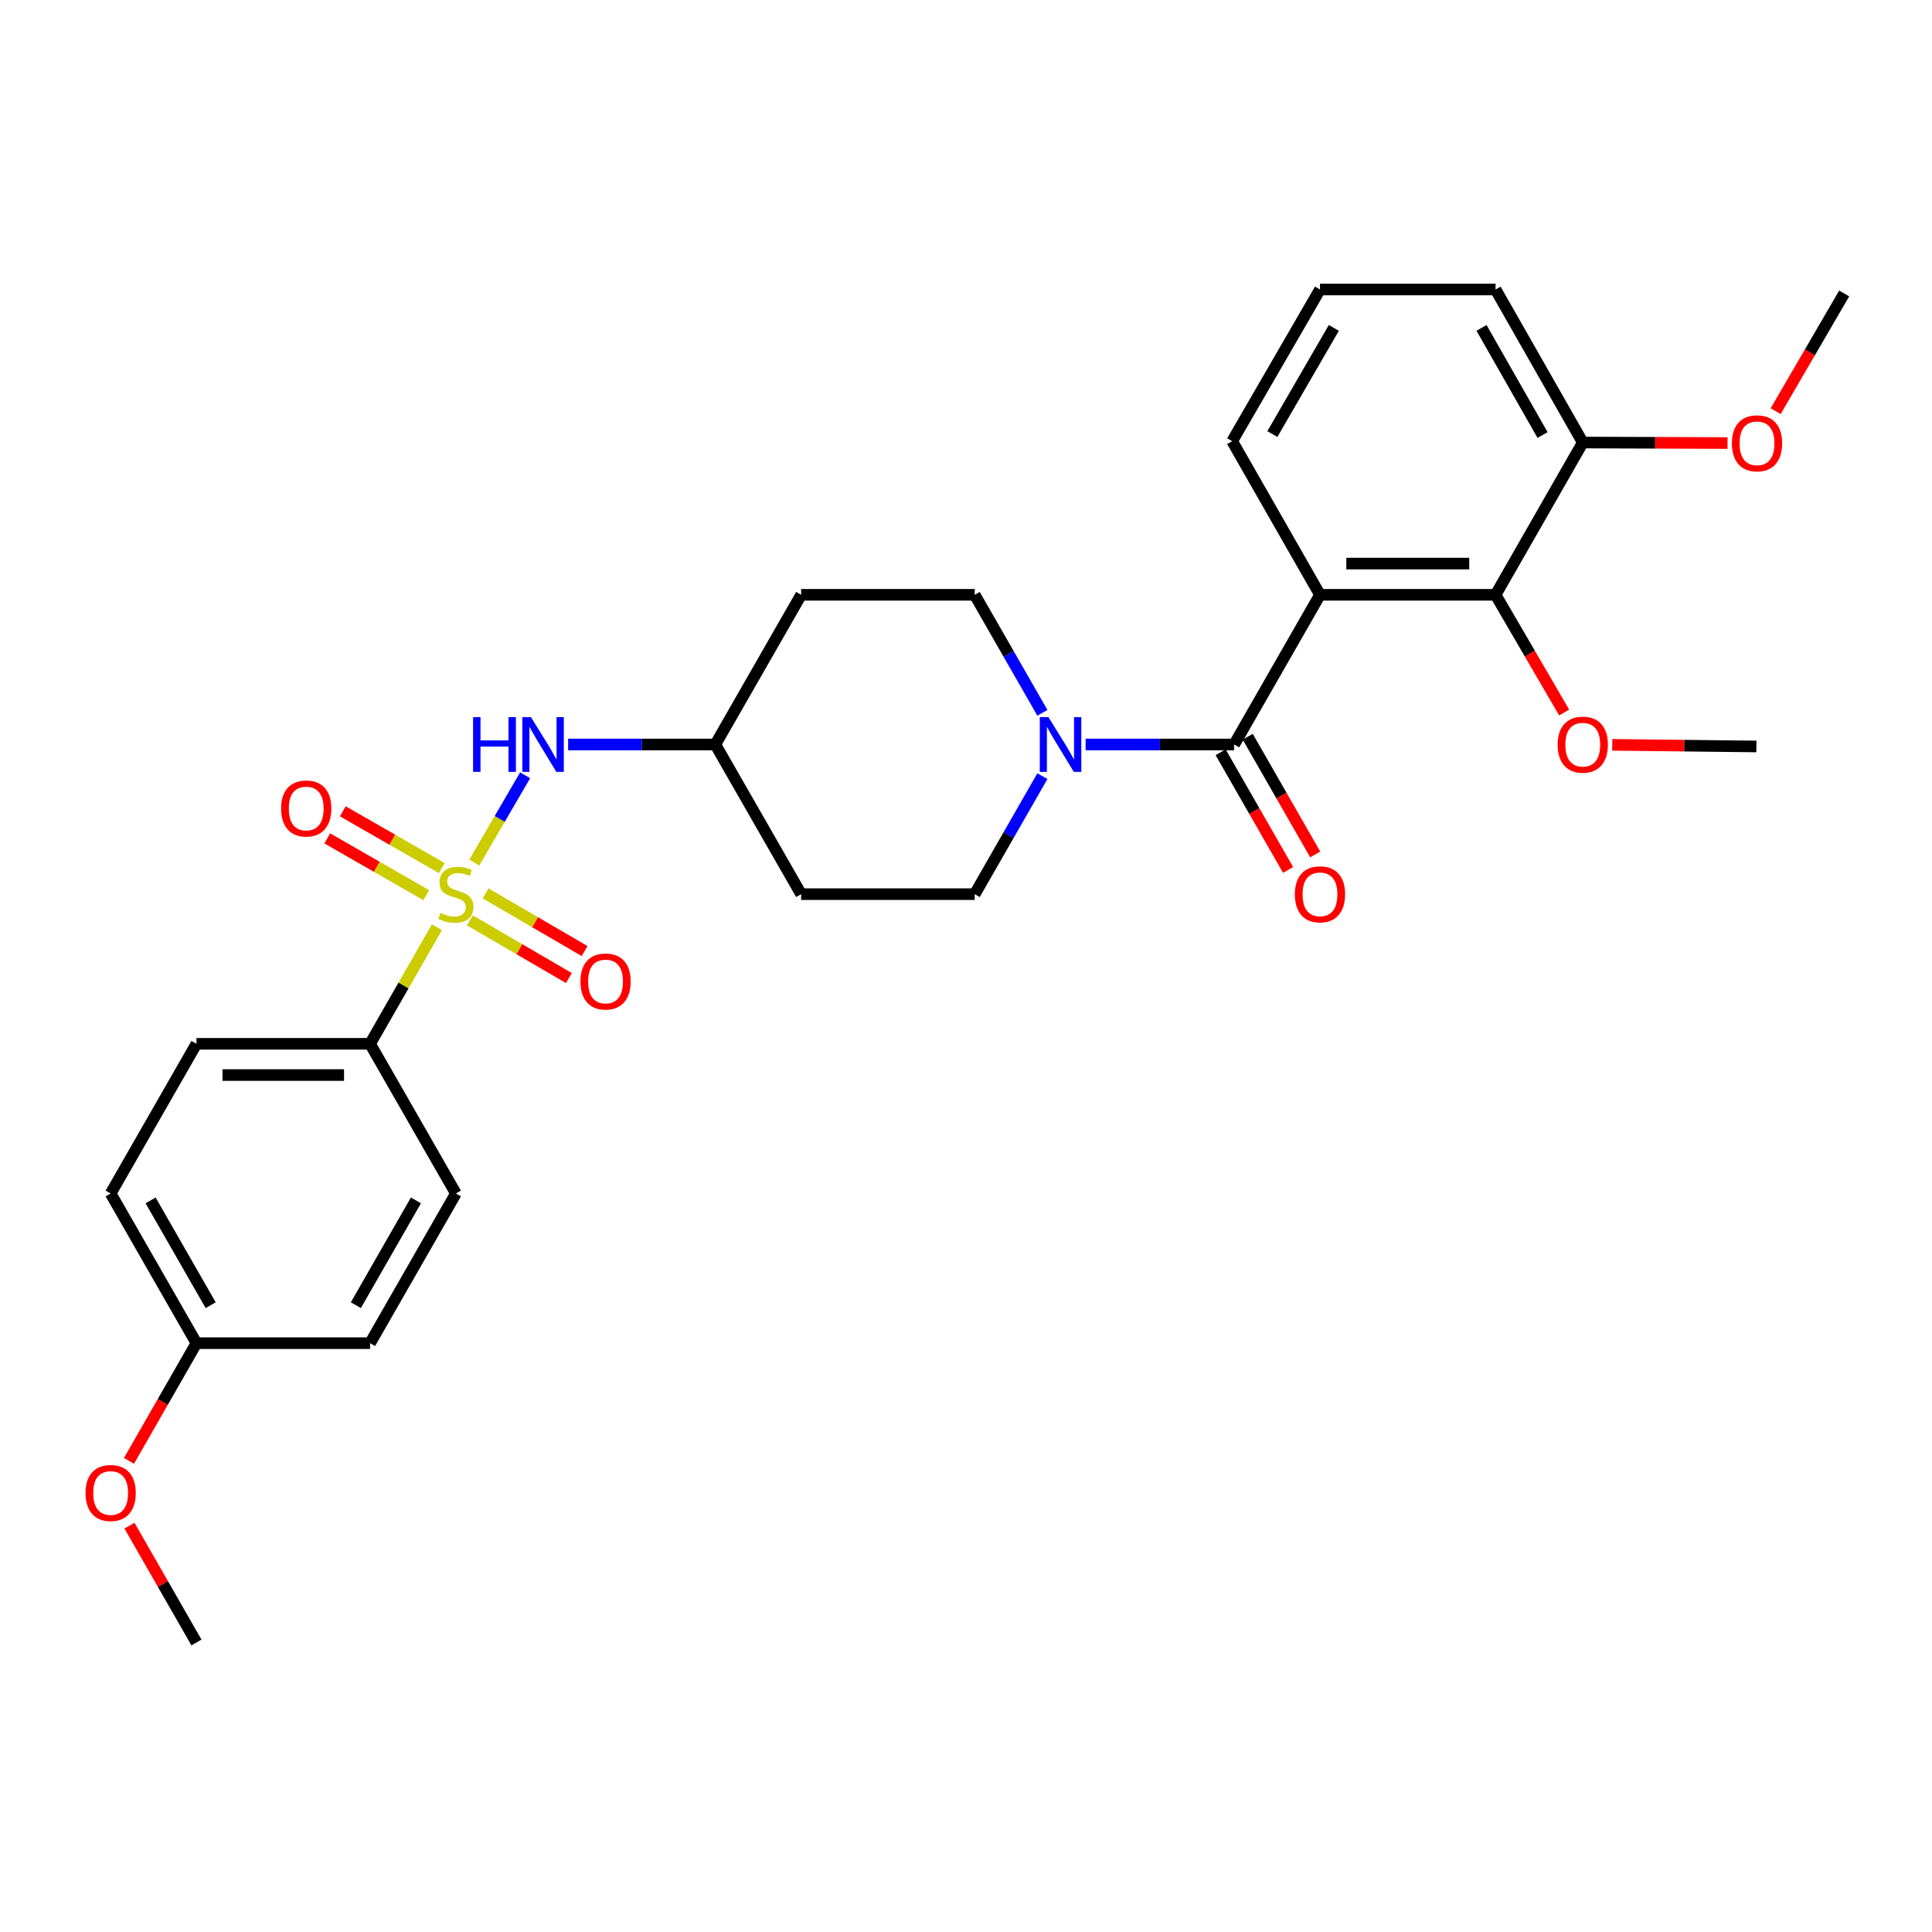 <?xml version='1.0' encoding='iso-8859-1'?>
<svg version='1.1' baseProfile='full'
              xmlns='http://www.w3.org/2000/svg'
                      xmlns:rdkit='http://www.rdkit.org/xml'
                      xmlns:xlink='http://www.w3.org/1999/xlink'
                  xml:space='preserve'
width='1000px' height='1000px' viewBox='0 0 1000 1000'>
<!-- END OF HEADER -->
<rect style='opacity:1.0;fill:#FFFFFF;stroke:none' width='1000' height='1000' x='0' y='0'> </rect>
<path class='bond-4' d='M 245.494,446.454 L 258.652,423.866' style='fill:none;fill-rule:evenodd;stroke:#CCCC00;stroke-width:6px;stroke-linecap:butt;stroke-linejoin:miter;stroke-opacity:1' />
<path class='bond-4' d='M 258.652,423.866 L 271.809,401.277' style='fill:none;fill-rule:evenodd;stroke:#0000FF;stroke-width:6px;stroke-linecap:butt;stroke-linejoin:miter;stroke-opacity:1' />
<path class='bond-5' d='M 226.153,479.928 L 208.852,510.105' style='fill:none;fill-rule:evenodd;stroke:#CCCC00;stroke-width:6px;stroke-linecap:butt;stroke-linejoin:miter;stroke-opacity:1' />
<path class='bond-5' d='M 208.852,510.105 L 191.551,540.282' style='fill:none;fill-rule:evenodd;stroke:#000000;stroke-width:6px;stroke-linecap:butt;stroke-linejoin:miter;stroke-opacity:1' />
<path class='bond-6' d='M 243.218,476.393 L 268.834,491.314' style='fill:none;fill-rule:evenodd;stroke:#CCCC00;stroke-width:6px;stroke-linecap:butt;stroke-linejoin:miter;stroke-opacity:1' />
<path class='bond-6' d='M 268.834,491.314 L 294.45,506.234' style='fill:none;fill-rule:evenodd;stroke:#FF0000;stroke-width:6px;stroke-linecap:butt;stroke-linejoin:miter;stroke-opacity:1' />
<path class='bond-6' d='M 251.353,462.427 L 276.969,477.347' style='fill:none;fill-rule:evenodd;stroke:#CCCC00;stroke-width:6px;stroke-linecap:butt;stroke-linejoin:miter;stroke-opacity:1' />
<path class='bond-6' d='M 276.969,477.347 L 302.585,492.268' style='fill:none;fill-rule:evenodd;stroke:#FF0000;stroke-width:6px;stroke-linecap:butt;stroke-linejoin:miter;stroke-opacity:1' />
<path class='bond-7' d='M 228.672,449.318 L 203.048,434.624' style='fill:none;fill-rule:evenodd;stroke:#CCCC00;stroke-width:6px;stroke-linecap:butt;stroke-linejoin:miter;stroke-opacity:1' />
<path class='bond-7' d='M 203.048,434.624 L 177.424,419.931' style='fill:none;fill-rule:evenodd;stroke:#FF0000;stroke-width:6px;stroke-linecap:butt;stroke-linejoin:miter;stroke-opacity:1' />
<path class='bond-7' d='M 220.632,463.339 L 195.008,448.646' style='fill:none;fill-rule:evenodd;stroke:#CCCC00;stroke-width:6px;stroke-linecap:butt;stroke-linejoin:miter;stroke-opacity:1' />
<path class='bond-7' d='M 195.008,448.646 L 169.384,433.952' style='fill:none;fill-rule:evenodd;stroke:#FF0000;stroke-width:6px;stroke-linecap:butt;stroke-linejoin:miter;stroke-opacity:1' />
<path class='bond-0' d='M 683.219,307.873 L 638.806,385.349' style='fill:none;fill-rule:evenodd;stroke:#000000;stroke-width:6px;stroke-linecap:butt;stroke-linejoin:miter;stroke-opacity:1' />
<path class='bond-3' d='M 683.219,307.873 L 774.11,307.873' style='fill:none;fill-rule:evenodd;stroke:#000000;stroke-width:6px;stroke-linecap:butt;stroke-linejoin:miter;stroke-opacity:1' />
<path class='bond-3' d='M 696.852,291.71 L 760.476,291.71' style='fill:none;fill-rule:evenodd;stroke:#000000;stroke-width:6px;stroke-linecap:butt;stroke-linejoin:miter;stroke-opacity:1' />
<path class='bond-17' d='M 683.219,307.873 L 637.764,228.35' style='fill:none;fill-rule:evenodd;stroke:#000000;stroke-width:6px;stroke-linecap:butt;stroke-linejoin:miter;stroke-opacity:1' />
<path class='bond-1' d='M 638.806,385.349 L 600.365,385.349' style='fill:none;fill-rule:evenodd;stroke:#000000;stroke-width:6px;stroke-linecap:butt;stroke-linejoin:miter;stroke-opacity:1' />
<path class='bond-1' d='M 600.365,385.349 L 561.925,385.349' style='fill:none;fill-rule:evenodd;stroke:#0000FF;stroke-width:6px;stroke-linecap:butt;stroke-linejoin:miter;stroke-opacity:1' />
<path class='bond-8' d='M 631.795,389.368 L 649.256,419.826' style='fill:none;fill-rule:evenodd;stroke:#000000;stroke-width:6px;stroke-linecap:butt;stroke-linejoin:miter;stroke-opacity:1' />
<path class='bond-8' d='M 649.256,419.826 L 666.718,450.283' style='fill:none;fill-rule:evenodd;stroke:#FF0000;stroke-width:6px;stroke-linecap:butt;stroke-linejoin:miter;stroke-opacity:1' />
<path class='bond-8' d='M 645.817,381.329 L 663.278,411.786' style='fill:none;fill-rule:evenodd;stroke:#000000;stroke-width:6px;stroke-linecap:butt;stroke-linejoin:miter;stroke-opacity:1' />
<path class='bond-8' d='M 663.278,411.786 L 680.74,442.244' style='fill:none;fill-rule:evenodd;stroke:#FF0000;stroke-width:6px;stroke-linecap:butt;stroke-linejoin:miter;stroke-opacity:1' />
<path class='bond-2' d='M 539.538,401.741 L 522.027,432.278' style='fill:none;fill-rule:evenodd;stroke:#0000FF;stroke-width:6px;stroke-linecap:butt;stroke-linejoin:miter;stroke-opacity:1' />
<path class='bond-2' d='M 522.027,432.278 L 504.516,462.816' style='fill:none;fill-rule:evenodd;stroke:#000000;stroke-width:6px;stroke-linecap:butt;stroke-linejoin:miter;stroke-opacity:1' />
<path class='bond-30' d='M 539.539,368.956 L 522.028,338.415' style='fill:none;fill-rule:evenodd;stroke:#0000FF;stroke-width:6px;stroke-linecap:butt;stroke-linejoin:miter;stroke-opacity:1' />
<path class='bond-30' d='M 522.028,338.415 L 504.516,307.873' style='fill:none;fill-rule:evenodd;stroke:#000000;stroke-width:6px;stroke-linecap:butt;stroke-linejoin:miter;stroke-opacity:1' />
<path class='bond-11' d='M 774.11,307.873 L 819.241,229.05' style='fill:none;fill-rule:evenodd;stroke:#000000;stroke-width:6px;stroke-linecap:butt;stroke-linejoin:miter;stroke-opacity:1' />
<path class='bond-18' d='M 774.11,307.873 L 791.852,338.33' style='fill:none;fill-rule:evenodd;stroke:#000000;stroke-width:6px;stroke-linecap:butt;stroke-linejoin:miter;stroke-opacity:1' />
<path class='bond-18' d='M 791.852,338.33 L 809.594,368.787' style='fill:none;fill-rule:evenodd;stroke:#FF0000;stroke-width:6px;stroke-linecap:butt;stroke-linejoin:miter;stroke-opacity:1' />
<path class='bond-12' d='M 294.056,385.349 L 332.155,385.349' style='fill:none;fill-rule:evenodd;stroke:#0000FF;stroke-width:6px;stroke-linecap:butt;stroke-linejoin:miter;stroke-opacity:1' />
<path class='bond-12' d='M 332.155,385.349 L 370.254,385.349' style='fill:none;fill-rule:evenodd;stroke:#000000;stroke-width:6px;stroke-linecap:butt;stroke-linejoin:miter;stroke-opacity:1' />
<path class='bond-15' d='M 191.551,540.282 L 101.684,540.282' style='fill:none;fill-rule:evenodd;stroke:#000000;stroke-width:6px;stroke-linecap:butt;stroke-linejoin:miter;stroke-opacity:1' />
<path class='bond-15' d='M 178.071,556.446 L 115.164,556.446' style='fill:none;fill-rule:evenodd;stroke:#000000;stroke-width:6px;stroke-linecap:butt;stroke-linejoin:miter;stroke-opacity:1' />
<path class='bond-16' d='M 191.551,540.282 L 235.964,617.749' style='fill:none;fill-rule:evenodd;stroke:#000000;stroke-width:6px;stroke-linecap:butt;stroke-linejoin:miter;stroke-opacity:1' />
<path class='bond-9' d='M 504.516,307.873 L 414.667,307.873' style='fill:none;fill-rule:evenodd;stroke:#000000;stroke-width:6px;stroke-linecap:butt;stroke-linejoin:miter;stroke-opacity:1' />
<path class='bond-10' d='M 504.516,462.816 L 414.667,462.816' style='fill:none;fill-rule:evenodd;stroke:#000000;stroke-width:6px;stroke-linecap:butt;stroke-linejoin:miter;stroke-opacity:1' />
<path class='bond-22' d='M 819.241,229.05 L 856.709,229.185' style='fill:none;fill-rule:evenodd;stroke:#000000;stroke-width:6px;stroke-linecap:butt;stroke-linejoin:miter;stroke-opacity:1' />
<path class='bond-22' d='M 856.709,229.185 L 894.177,229.319' style='fill:none;fill-rule:evenodd;stroke:#FF0000;stroke-width:6px;stroke-linecap:butt;stroke-linejoin:miter;stroke-opacity:1' />
<path class='bond-31' d='M 819.241,229.05 L 774.11,149.842' style='fill:none;fill-rule:evenodd;stroke:#000000;stroke-width:6px;stroke-linecap:butt;stroke-linejoin:miter;stroke-opacity:1' />
<path class='bond-31' d='M 798.428,225.171 L 766.836,169.725' style='fill:none;fill-rule:evenodd;stroke:#000000;stroke-width:6px;stroke-linecap:butt;stroke-linejoin:miter;stroke-opacity:1' />
<path class='bond-13' d='M 370.254,385.349 L 414.667,307.873' style='fill:none;fill-rule:evenodd;stroke:#000000;stroke-width:6px;stroke-linecap:butt;stroke-linejoin:miter;stroke-opacity:1' />
<path class='bond-14' d='M 370.254,385.349 L 414.667,462.816' style='fill:none;fill-rule:evenodd;stroke:#000000;stroke-width:6px;stroke-linecap:butt;stroke-linejoin:miter;stroke-opacity:1' />
<path class='bond-20' d='M 101.684,540.282 L 57.271,617.749' style='fill:none;fill-rule:evenodd;stroke:#000000;stroke-width:6px;stroke-linecap:butt;stroke-linejoin:miter;stroke-opacity:1' />
<path class='bond-21' d='M 235.964,617.749 L 191.551,695.225' style='fill:none;fill-rule:evenodd;stroke:#000000;stroke-width:6px;stroke-linecap:butt;stroke-linejoin:miter;stroke-opacity:1' />
<path class='bond-21' d='M 215.28,621.332 L 184.191,675.565' style='fill:none;fill-rule:evenodd;stroke:#000000;stroke-width:6px;stroke-linecap:butt;stroke-linejoin:miter;stroke-opacity:1' />
<path class='bond-24' d='M 637.764,228.35 L 683.219,149.842' style='fill:none;fill-rule:evenodd;stroke:#000000;stroke-width:6px;stroke-linecap:butt;stroke-linejoin:miter;stroke-opacity:1' />
<path class='bond-24' d='M 658.57,224.672 L 690.388,169.717' style='fill:none;fill-rule:evenodd;stroke:#000000;stroke-width:6px;stroke-linecap:butt;stroke-linejoin:miter;stroke-opacity:1' />
<path class='bond-26' d='M 834.488,385.523 L 871.798,385.948' style='fill:none;fill-rule:evenodd;stroke:#FF0000;stroke-width:6px;stroke-linecap:butt;stroke-linejoin:miter;stroke-opacity:1' />
<path class='bond-26' d='M 871.798,385.948 L 909.109,386.373' style='fill:none;fill-rule:evenodd;stroke:#000000;stroke-width:6px;stroke-linecap:butt;stroke-linejoin:miter;stroke-opacity:1' />
<path class='bond-19' d='M 101.684,695.225 L 191.551,695.225' style='fill:none;fill-rule:evenodd;stroke:#000000;stroke-width:6px;stroke-linecap:butt;stroke-linejoin:miter;stroke-opacity:1' />
<path class='bond-23' d='M 101.684,695.225 L 84.222,725.682' style='fill:none;fill-rule:evenodd;stroke:#000000;stroke-width:6px;stroke-linecap:butt;stroke-linejoin:miter;stroke-opacity:1' />
<path class='bond-23' d='M 84.222,725.682 L 66.76,756.139' style='fill:none;fill-rule:evenodd;stroke:#FF0000;stroke-width:6px;stroke-linecap:butt;stroke-linejoin:miter;stroke-opacity:1' />
<path class='bond-29' d='M 101.684,695.225 L 57.271,617.749' style='fill:none;fill-rule:evenodd;stroke:#000000;stroke-width:6px;stroke-linecap:butt;stroke-linejoin:miter;stroke-opacity:1' />
<path class='bond-29' d='M 109.044,675.565 L 77.955,621.332' style='fill:none;fill-rule:evenodd;stroke:#000000;stroke-width:6px;stroke-linecap:butt;stroke-linejoin:miter;stroke-opacity:1' />
<path class='bond-27' d='M 919.076,212.812 L 936.811,182.355' style='fill:none;fill-rule:evenodd;stroke:#FF0000;stroke-width:6px;stroke-linecap:butt;stroke-linejoin:miter;stroke-opacity:1' />
<path class='bond-27' d='M 936.811,182.355 L 954.545,151.898' style='fill:none;fill-rule:evenodd;stroke:#000000;stroke-width:6px;stroke-linecap:butt;stroke-linejoin:miter;stroke-opacity:1' />
<path class='bond-28' d='M 67.013,789.684 L 84.348,819.921' style='fill:none;fill-rule:evenodd;stroke:#FF0000;stroke-width:6px;stroke-linecap:butt;stroke-linejoin:miter;stroke-opacity:1' />
<path class='bond-28' d='M 84.348,819.921 L 101.684,850.158' style='fill:none;fill-rule:evenodd;stroke:#000000;stroke-width:6px;stroke-linecap:butt;stroke-linejoin:miter;stroke-opacity:1' />
<path class='bond-25' d='M 683.219,149.842 L 774.11,149.842' style='fill:none;fill-rule:evenodd;stroke:#000000;stroke-width:6px;stroke-linecap:butt;stroke-linejoin:miter;stroke-opacity:1' />
<path  class='atom-0' d='M 227.964 472.536
Q 228.284 472.656, 229.604 473.216
Q 230.924 473.776, 232.364 474.136
Q 233.844 474.456, 235.284 474.456
Q 237.964 474.456, 239.524 473.176
Q 241.084 471.856, 241.084 469.576
Q 241.084 468.016, 240.284 467.056
Q 239.524 466.096, 238.324 465.576
Q 237.124 465.056, 235.124 464.456
Q 232.604 463.696, 231.084 462.976
Q 229.604 462.256, 228.524 460.736
Q 227.484 459.216, 227.484 456.656
Q 227.484 453.096, 229.884 450.896
Q 232.324 448.696, 237.124 448.696
Q 240.404 448.696, 244.124 450.256
L 243.204 453.336
Q 239.804 451.936, 237.244 451.936
Q 234.484 451.936, 232.964 453.096
Q 231.444 454.216, 231.484 456.176
Q 231.484 457.696, 232.244 458.616
Q 233.044 459.536, 234.164 460.056
Q 235.324 460.576, 237.244 461.176
Q 239.804 461.976, 241.324 462.776
Q 242.844 463.576, 243.924 465.216
Q 245.044 466.816, 245.044 469.576
Q 245.044 473.496, 242.404 475.616
Q 239.804 477.696, 235.444 477.696
Q 232.924 477.696, 231.004 477.136
Q 229.124 476.616, 226.884 475.696
L 227.964 472.536
' fill='#CCCC00'/>
<path  class='atom-3' d='M 542.678 371.189
L 551.958 386.189
Q 552.878 387.669, 554.358 390.349
Q 555.838 393.029, 555.918 393.189
L 555.918 371.189
L 559.678 371.189
L 559.678 399.509
L 555.798 399.509
L 545.838 383.109
Q 544.678 381.189, 543.438 378.989
Q 542.238 376.789, 541.878 376.109
L 541.878 399.509
L 538.198 399.509
L 538.198 371.189
L 542.678 371.189
' fill='#0000FF'/>
<path  class='atom-5' d='M 244.867 371.189
L 248.707 371.189
L 248.707 383.229
L 263.187 383.229
L 263.187 371.189
L 267.027 371.189
L 267.027 399.509
L 263.187 399.509
L 263.187 386.429
L 248.707 386.429
L 248.707 399.509
L 244.867 399.509
L 244.867 371.189
' fill='#0000FF'/>
<path  class='atom-5' d='M 274.827 371.189
L 284.107 386.189
Q 285.027 387.669, 286.507 390.349
Q 287.987 393.029, 288.067 393.189
L 288.067 371.189
L 291.827 371.189
L 291.827 399.509
L 287.947 399.509
L 277.987 383.109
Q 276.827 381.189, 275.587 378.989
Q 274.387 376.789, 274.027 376.109
L 274.027 399.509
L 270.347 399.509
L 270.347 371.189
L 274.827 371.189
' fill='#0000FF'/>
<path  class='atom-7' d='M 300.431 508.018
Q 300.431 501.218, 303.791 497.418
Q 307.151 493.618, 313.431 493.618
Q 319.711 493.618, 323.071 497.418
Q 326.431 501.218, 326.431 508.018
Q 326.431 514.898, 323.031 518.818
Q 319.631 522.698, 313.431 522.698
Q 307.191 522.698, 303.791 518.818
Q 300.431 514.938, 300.431 508.018
M 313.431 519.498
Q 317.751 519.498, 320.071 516.618
Q 322.431 513.698, 322.431 508.018
Q 322.431 502.458, 320.071 499.658
Q 317.751 496.818, 313.431 496.818
Q 309.111 496.818, 306.751 499.618
Q 304.431 502.418, 304.431 508.018
Q 304.431 513.738, 306.751 516.618
Q 309.111 519.498, 313.431 519.498
' fill='#FF0000'/>
<path  class='atom-8' d='M 145.497 418.474
Q 145.497 411.674, 148.857 407.874
Q 152.217 404.074, 158.497 404.074
Q 164.777 404.074, 168.137 407.874
Q 171.497 411.674, 171.497 418.474
Q 171.497 425.354, 168.097 429.274
Q 164.697 433.154, 158.497 433.154
Q 152.257 433.154, 148.857 429.274
Q 145.497 425.394, 145.497 418.474
M 158.497 429.954
Q 162.817 429.954, 165.137 427.074
Q 167.497 424.154, 167.497 418.474
Q 167.497 412.914, 165.137 410.114
Q 162.817 407.274, 158.497 407.274
Q 154.177 407.274, 151.817 410.074
Q 149.497 412.874, 149.497 418.474
Q 149.497 424.194, 151.817 427.074
Q 154.177 429.954, 158.497 429.954
' fill='#FF0000'/>
<path  class='atom-9' d='M 670.219 462.896
Q 670.219 456.096, 673.579 452.296
Q 676.939 448.496, 683.219 448.496
Q 689.499 448.496, 692.859 452.296
Q 696.219 456.096, 696.219 462.896
Q 696.219 469.776, 692.819 473.696
Q 689.419 477.576, 683.219 477.576
Q 676.979 477.576, 673.579 473.696
Q 670.219 469.816, 670.219 462.896
M 683.219 474.376
Q 687.539 474.376, 689.859 471.496
Q 692.219 468.576, 692.219 462.896
Q 692.219 457.336, 689.859 454.536
Q 687.539 451.696, 683.219 451.696
Q 678.899 451.696, 676.539 454.496
Q 674.219 457.296, 674.219 462.896
Q 674.219 468.616, 676.539 471.496
Q 678.899 474.376, 683.219 474.376
' fill='#FF0000'/>
<path  class='atom-19' d='M 806.241 385.429
Q 806.241 378.629, 809.601 374.829
Q 812.961 371.029, 819.241 371.029
Q 825.521 371.029, 828.881 374.829
Q 832.241 378.629, 832.241 385.429
Q 832.241 392.309, 828.841 396.229
Q 825.441 400.109, 819.241 400.109
Q 813.001 400.109, 809.601 396.229
Q 806.241 392.349, 806.241 385.429
M 819.241 396.909
Q 823.561 396.909, 825.881 394.029
Q 828.241 391.109, 828.241 385.429
Q 828.241 379.869, 825.881 377.069
Q 823.561 374.229, 819.241 374.229
Q 814.921 374.229, 812.561 377.029
Q 810.241 379.829, 810.241 385.429
Q 810.241 391.149, 812.561 394.029
Q 814.921 396.909, 819.241 396.909
' fill='#FF0000'/>
<path  class='atom-23' d='M 896.432 229.454
Q 896.432 222.654, 899.792 218.854
Q 903.152 215.054, 909.432 215.054
Q 915.712 215.054, 919.072 218.854
Q 922.432 222.654, 922.432 229.454
Q 922.432 236.334, 919.032 240.254
Q 915.632 244.134, 909.432 244.134
Q 903.192 244.134, 899.792 240.254
Q 896.432 236.374, 896.432 229.454
M 909.432 240.934
Q 913.752 240.934, 916.072 238.054
Q 918.432 235.134, 918.432 229.454
Q 918.432 223.894, 916.072 221.094
Q 913.752 218.254, 909.432 218.254
Q 905.112 218.254, 902.752 221.054
Q 900.432 223.854, 900.432 229.454
Q 900.432 235.174, 902.752 238.054
Q 905.112 240.934, 909.432 240.934
' fill='#FF0000'/>
<path  class='atom-24' d='M 44.271 772.772
Q 44.271 765.972, 47.631 762.172
Q 50.991 758.372, 57.271 758.372
Q 63.551 758.372, 66.911 762.172
Q 70.271 765.972, 70.271 772.772
Q 70.271 779.652, 66.871 783.572
Q 63.471 787.452, 57.271 787.452
Q 51.031 787.452, 47.631 783.572
Q 44.271 779.692, 44.271 772.772
M 57.271 784.252
Q 61.591 784.252, 63.911 781.372
Q 66.271 778.452, 66.271 772.772
Q 66.271 767.212, 63.911 764.412
Q 61.591 761.572, 57.271 761.572
Q 52.951 761.572, 50.591 764.372
Q 48.271 767.172, 48.271 772.772
Q 48.271 778.492, 50.591 781.372
Q 52.951 784.252, 57.271 784.252
' fill='#FF0000'/>
</svg>
